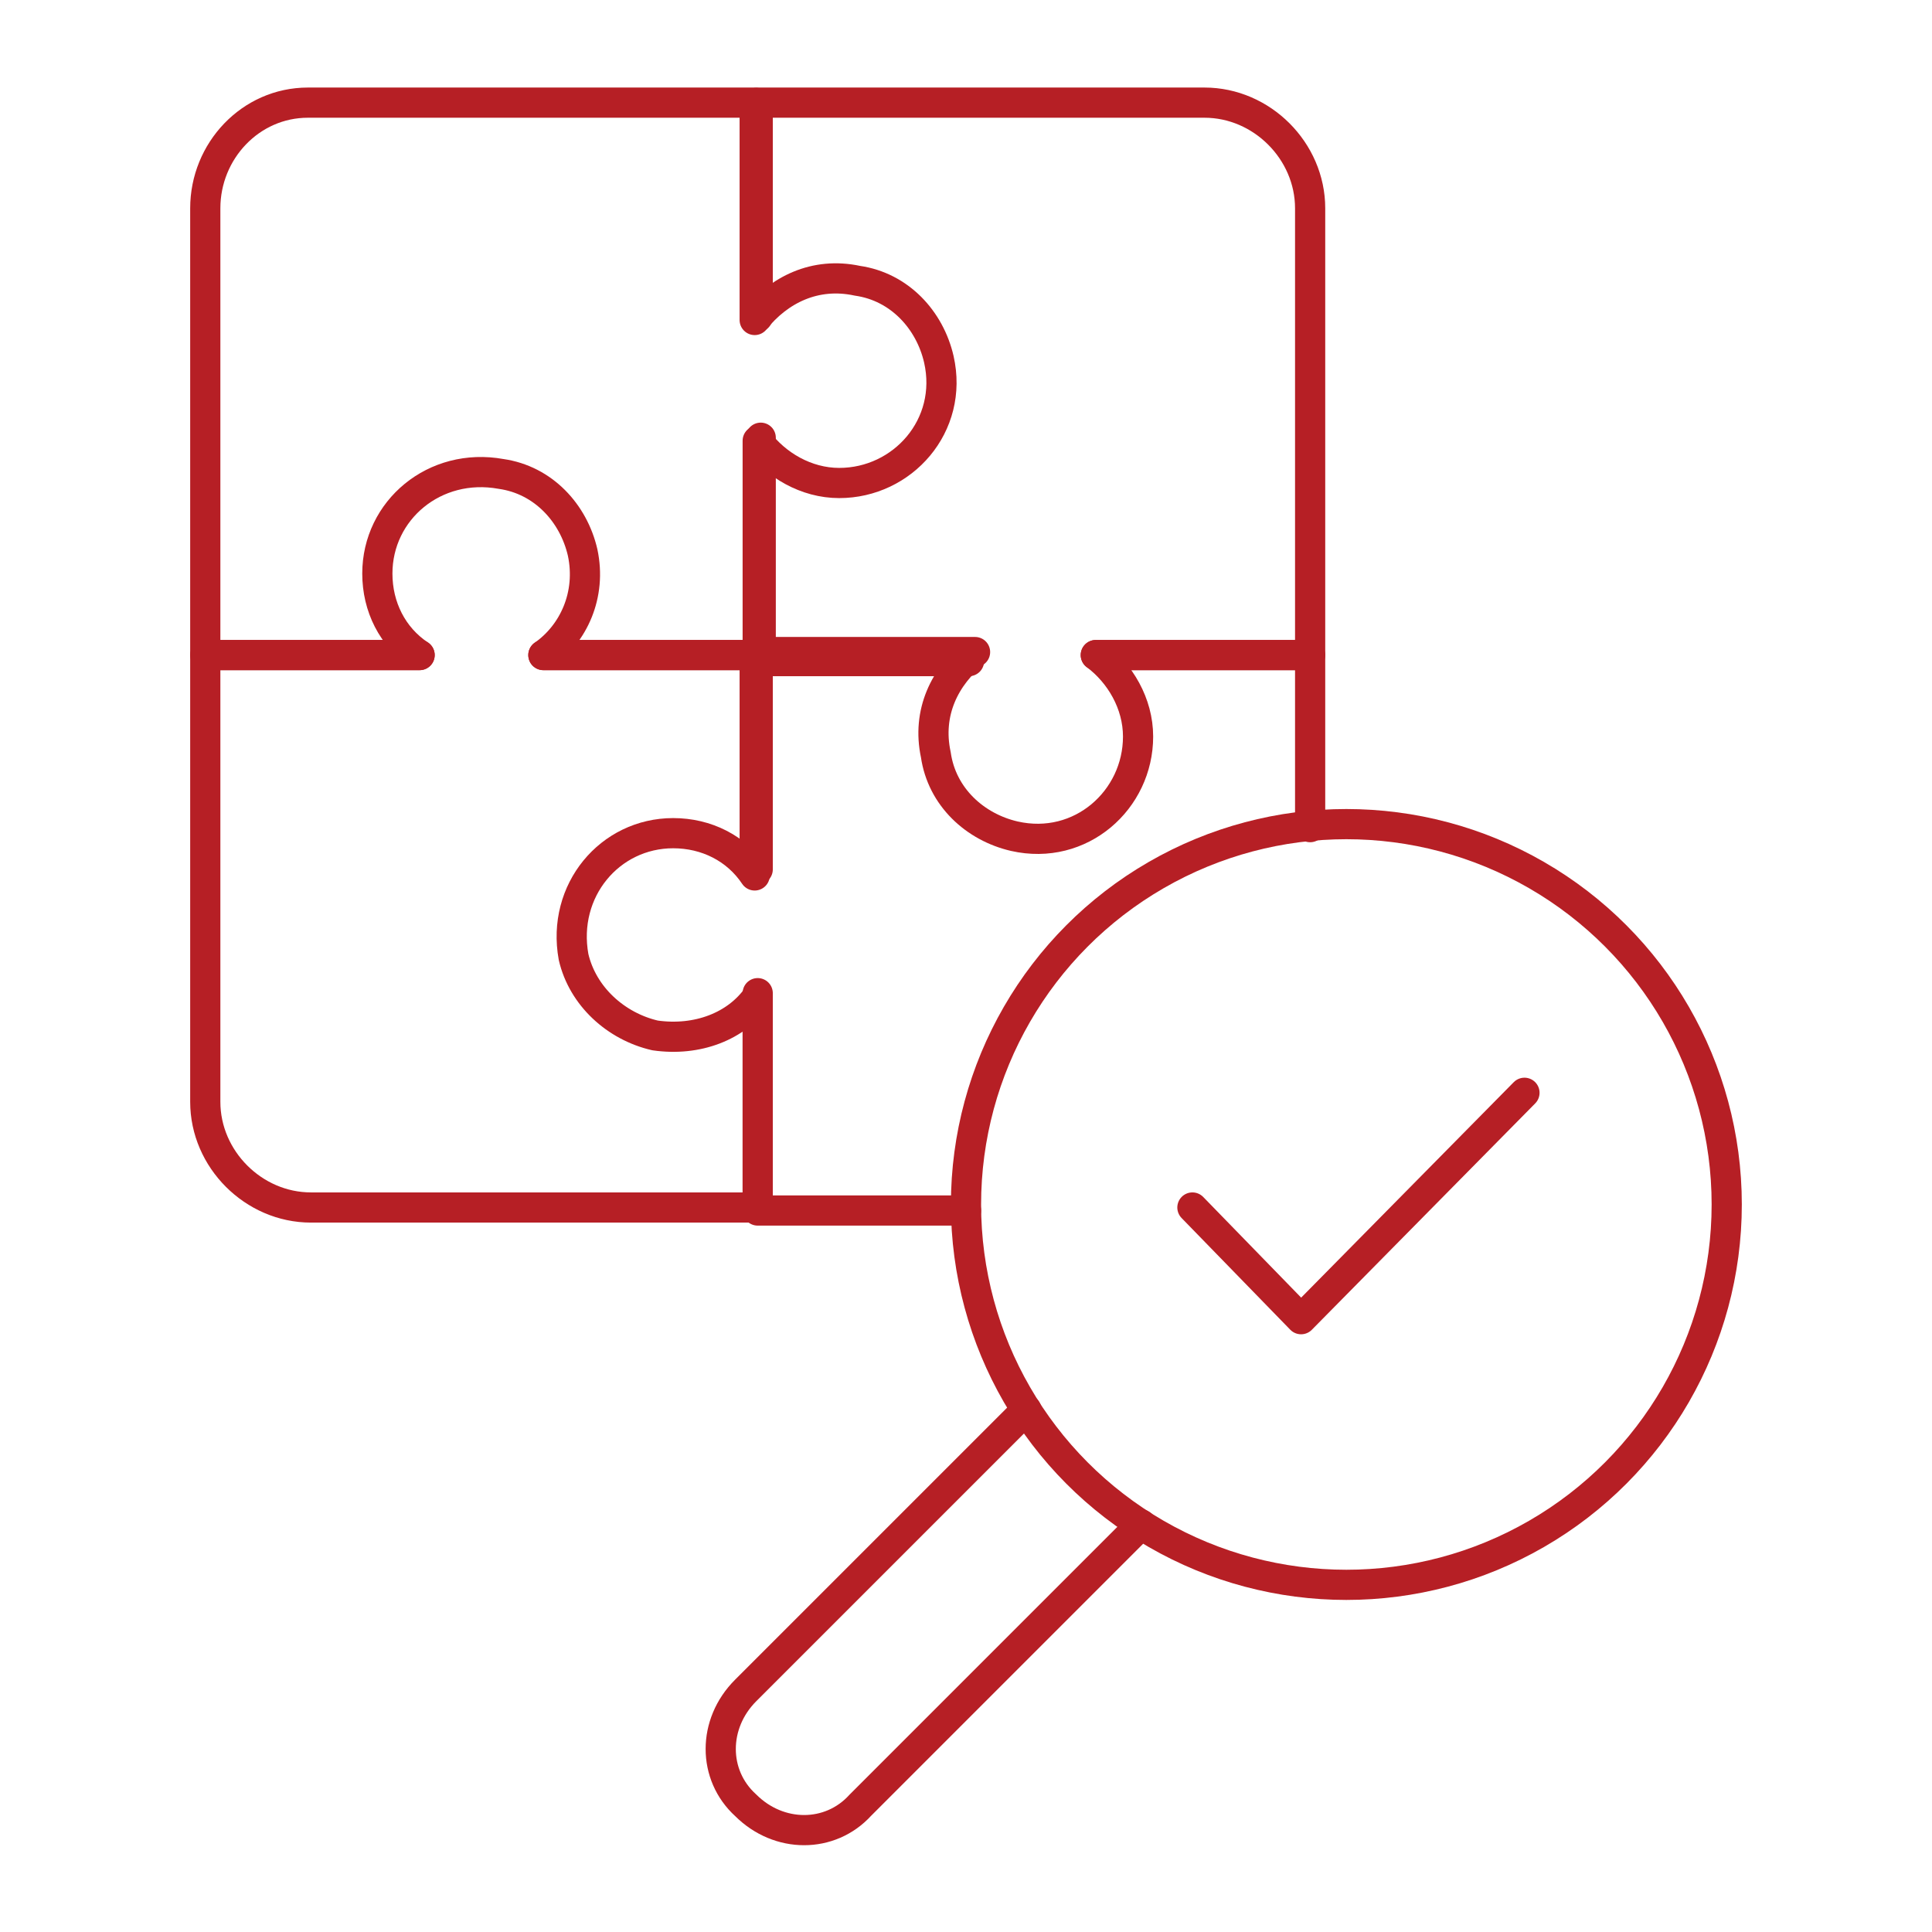 <?xml version="1.0" encoding="utf-8"?>
<!-- Generator: Adobe Illustrator 28.5.0, SVG Export Plug-In . SVG Version: 9.03 Build 54727)  -->
<svg version="1.0" id="Layer_1" xmlns="http://www.w3.org/2000/svg" xmlns:xlink="http://www.w3.org/1999/xlink" x="0px" y="0px"
	 viewBox="0 0 64 64" style="enable-background:new 0 0 64 64;" xml:space="preserve">
<style type="text/css">
	.st0{fill:none;stroke:#b61f25;stroke-width:1;stroke-linecap:round;stroke-linejoin:round;stroke-miterlimit:10;}
</style>
<g>
	<polyline class="st0" points="36.3,21.7 43.4,21.7 43.4,27.4 	"/>
	<path class="st0" d="M32,40.1h-6.9v-7.1c-0.7,1-2,1.5-3.4,1.3c-1.3-0.3-2.4-1.3-2.7-2.6c-0.4-2.2,1.2-4.1,3.3-4.1
		c1.1,0,2.1,0.5,2.7,1.4v-7.1h7.1"/>
	<path class="st0" d="M25.1,10.5V3.4l14.8,0c1.9,0,3.5,1.6,3.5,3.5l0,14.8l-7.1,0c0.8,0.6,1.4,1.6,1.4,2.7c0,2.1-1.9,3.8-4.1,3.3
		c-1.3-0.3-2.4-1.3-2.6-2.7c-0.3-1.4,0.3-2.6,1.3-3.4h-7.1l0-7.1"/>
	<path class="st0" d="M18,21.7l7.1,0l0-7.1c0.6,0.8,1.6,1.4,2.7,1.4c2.1,0,3.8-1.9,3.3-4.1c-0.3-1.3-1.3-2.4-2.7-2.6
		c-1.4-0.3-2.6,0.3-3.4,1.3V3.4l-14.8,0C8.3,3.4,6.8,5,6.8,6.9l0,14.8l7.1,0"/>
	<path class="st0" d="M25.1,28.8l0-7.1l-7.1,0c1-0.7,1.6-2,1.3-3.4C19,17,18,15.9,16.6,15.7c-2.2-0.4-4.1,1.2-4.1,3.3
		c0,1.1,0.5,2.1,1.4,2.7l-7.1,0l0,14.8c0,1.9,1.6,3.5,3.5,3.5l14.8,0l0-7.1"/>
	<circle class="st0" cx="44.6" cy="39.9" r="12.6"/>
	<path class="st0" d="M34,46.7L34,46.7L24.7,56c-1.1,1.1-1.1,2.8,0,3.8l0,0c1.1,1.1,2.8,1.1,3.8,0l9.3-9.3"/>
	<polyline class="st0" points="39.5,40 43.1,43.7 50.5,36.2 	"/>
</g>
</svg>

